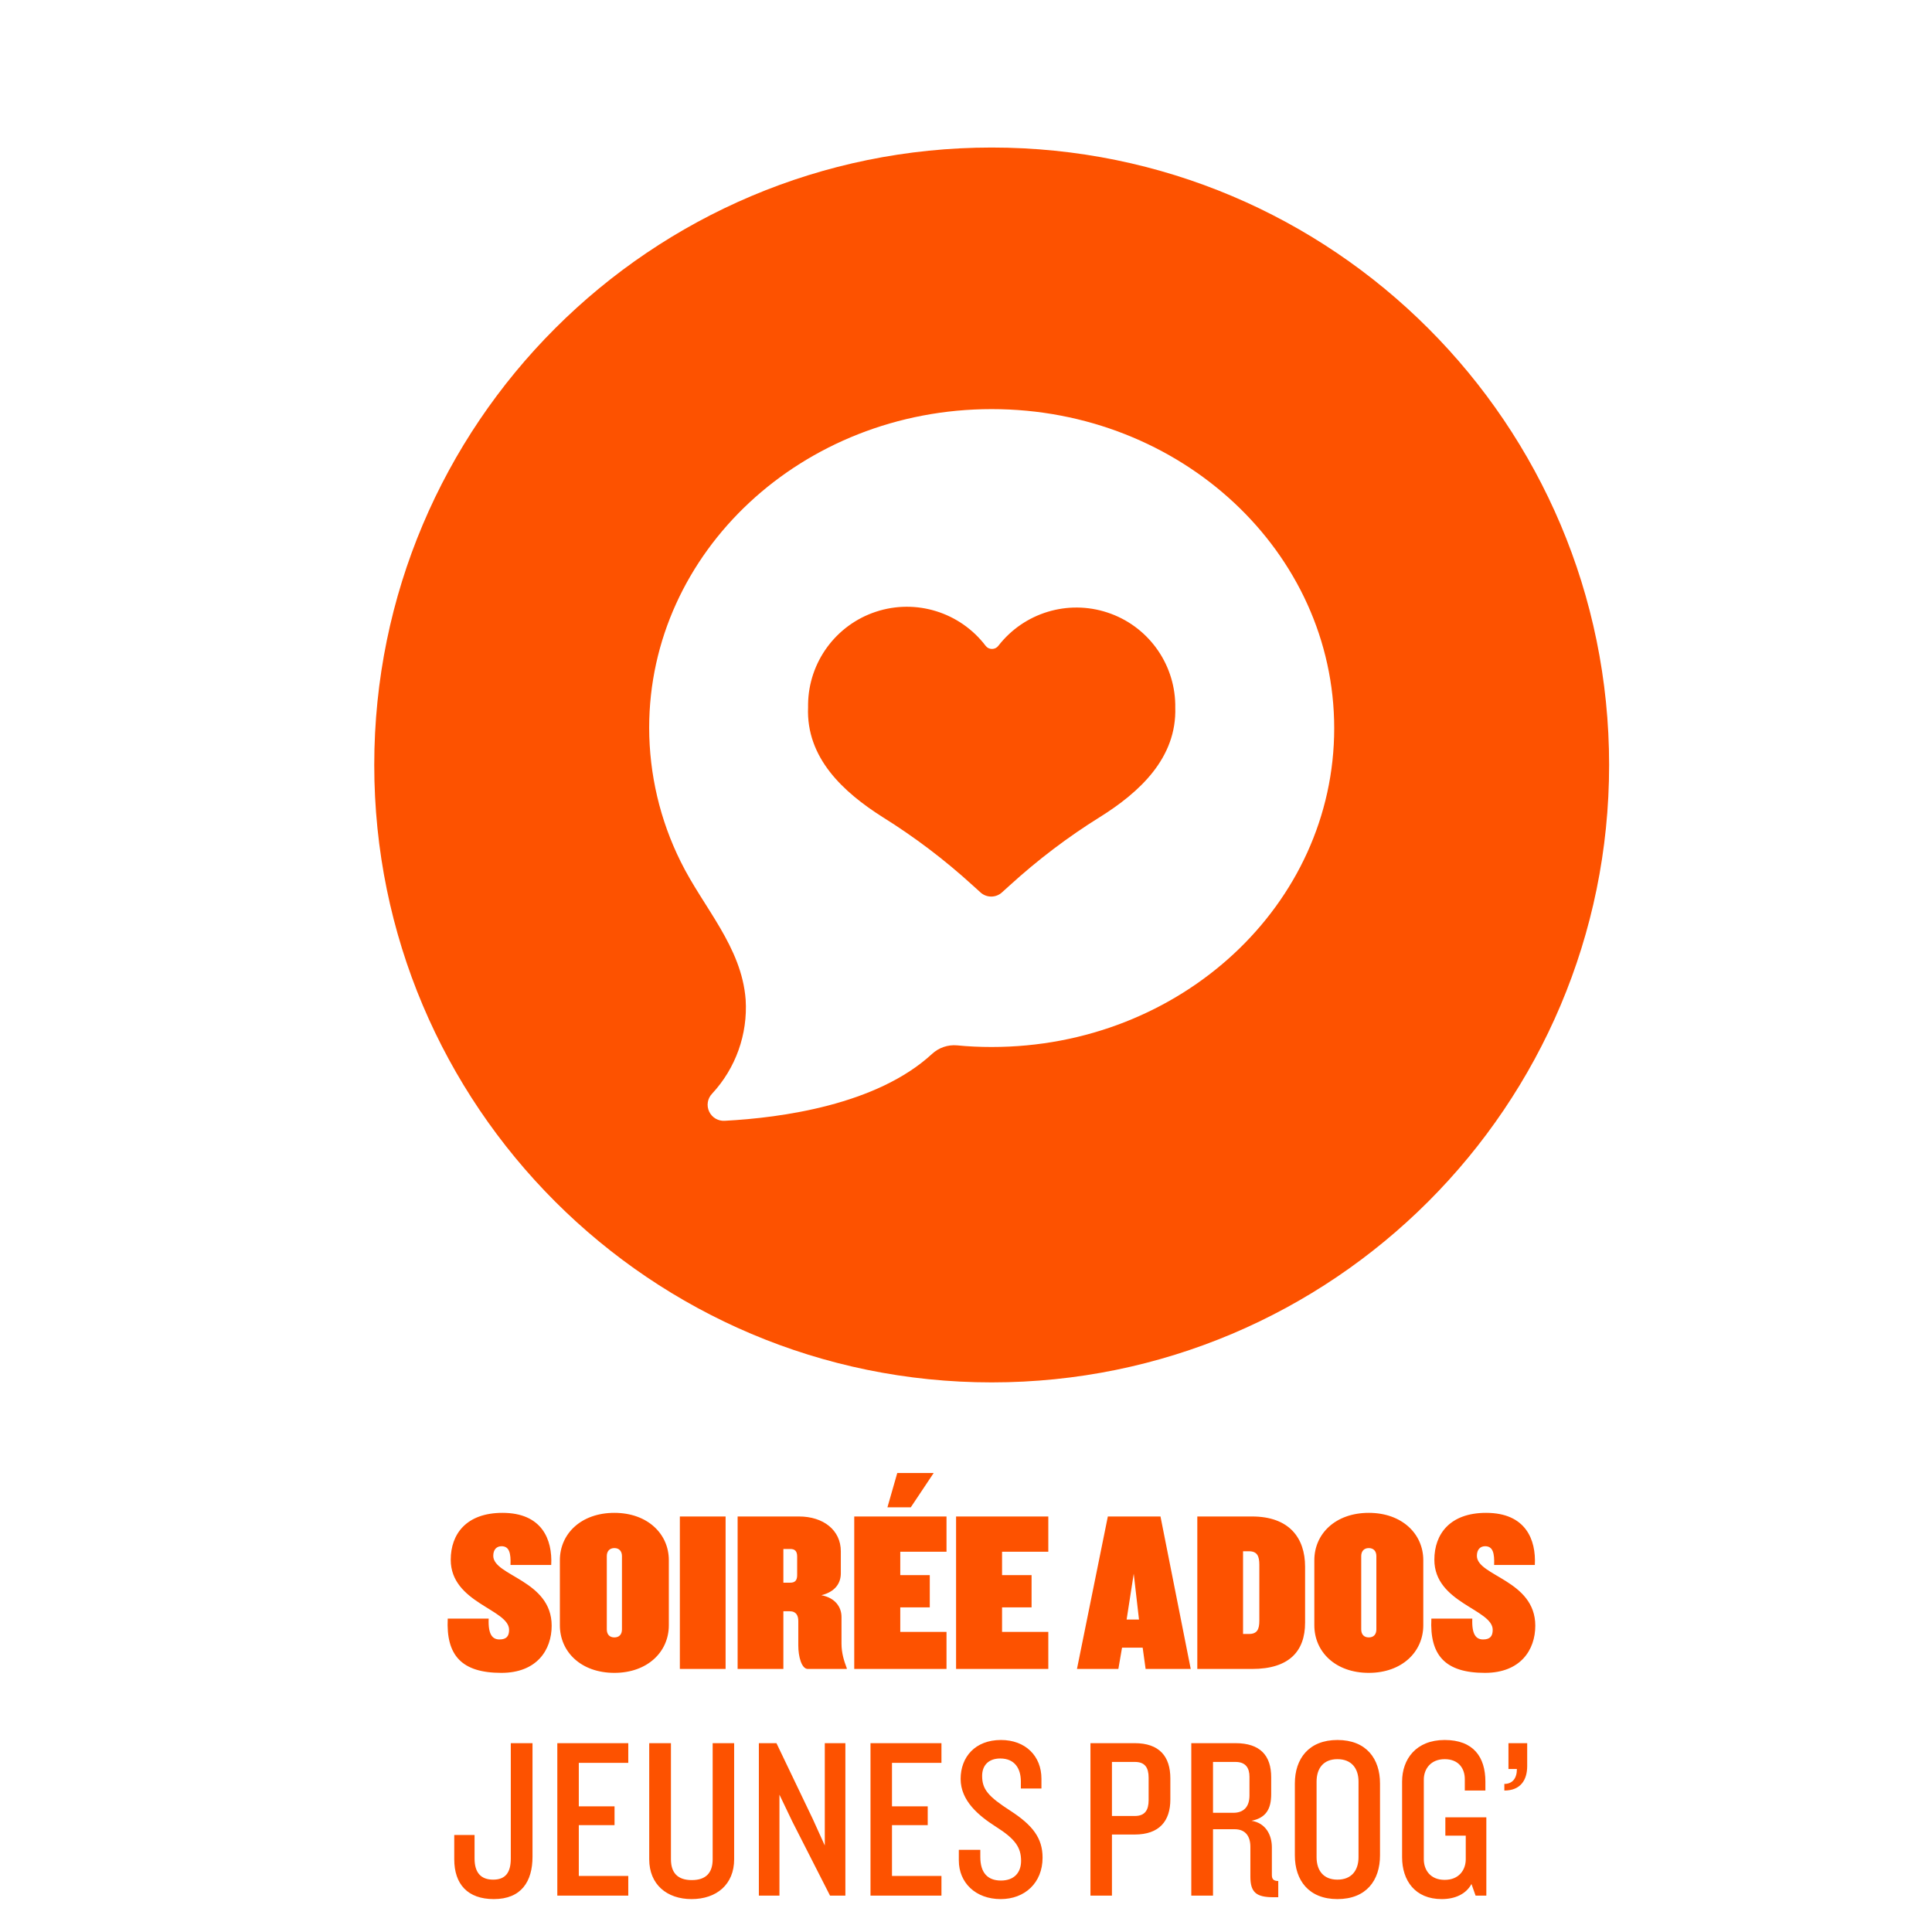 <?xml version="1.0" encoding="UTF-8" standalone="no"?>
<!DOCTYPE svg PUBLIC "-//W3C//DTD SVG 1.1//EN" "http://www.w3.org/Graphics/SVG/1.1/DTD/svg11.dtd">
<svg width="100%" height="100%" viewBox="0 0 1772 1772" version="1.1" xmlns="http://www.w3.org/2000/svg" xmlns:xlink="http://www.w3.org/1999/xlink" xml:space="preserve" xmlns:serif="http://www.serif.com/" style="fill-rule:evenodd;clip-rule:evenodd;stroke-linejoin:round;stroke-miterlimit:2;">
    <g transform="matrix(2.672,0,0,2.672,1015.76,810.884)">
        <path d="M0,-93.215C-13.65,-97.729 -28.654,-93.153 -37.463,-81.791C-37.977,-81.106 -38.786,-80.717 -39.642,-80.717C-40.514,-80.717 -41.307,-81.106 -41.821,-81.791C-50.599,-93.324 -65.712,-98.024 -79.471,-93.495C-93.214,-88.966 -102.584,-76.203 -102.771,-61.729L-102.771,-60.748C-103.502,-43.285 -90.615,-31.534 -77.214,-23.02C-66.226,-16.172 -55.891,-8.343 -46.335,0.373L-43.767,2.692C-41.619,4.809 -38.195,4.809 -36.047,2.692L-33.479,0.373C-23.907,-8.343 -13.588,-16.172 -2.599,-23.02L-2.615,-23.005C10.988,-31.518 23.86,-43.285 23.268,-60.748L23.268,-61.729C22.973,-76.094 13.65,-88.717 0,-93.215" style="fill:rgb(253,82,0);fill-rule:nonzero;"/>
    </g>
    <g transform="matrix(2.672,0,0,2.672,909.558,1267.91)">
        <path d="M0,-423.876C-117.043,-423.876 -211.938,-328.981 -211.938,-211.938C-211.938,-94.895 -117.043,0 0,0C117.059,0 211.938,-94.895 211.938,-211.938C211.938,-328.981 117.059,-423.876 0,-423.876M0,-115.128C-4.016,-115.128 -7.969,-115.3 -11.875,-115.689C-15.051,-115.969 -18.179,-114.895 -20.498,-112.731C-39.518,-95.191 -72.451,-90.817 -91.533,-89.805C-93.821,-89.619 -95.985,-90.864 -96.965,-92.934C-97.961,-95.004 -97.557,-97.478 -95.953,-99.128C-87.86,-107.844 -83.704,-119.517 -84.452,-131.377C-85.821,-149.603 -99.051,-163.082 -106.755,-178.755C-113.852,-193.012 -117.541,-208.732 -117.572,-224.669C-117.572,-285.105 -64.934,-334.086 0,-334.086C64.934,-334.086 117.572,-285.074 117.572,-224.529C117.572,-164 64.934,-115.128 0,-115.128" style="fill:rgb(253,82,0);fill-rule:nonzero;"/>
    </g>
    <g transform="matrix(2.672,0,0,2.672,488.411,1634.73)">
        <path d="M0,25.541L0,-13.447L-7.455,-13.447L-7.455,26.164C-7.455,31.035 -9.339,33.401 -13.51,33.401C-17.681,33.401 -19.891,31.035 -19.891,26.164L-19.891,18.07L-26.864,18.07L-26.864,26.413C-26.864,34.973 -22.241,40.078 -13.276,40.078C-3.844,40.078 0,34.024 0,25.541M32.872,38.895L32.872,32.14L15.891,32.14L15.891,14.693L28.156,14.693L28.156,8.249L15.891,8.249L15.891,-6.693L32.872,-6.693L32.872,-13.447L8.514,-13.447L8.514,38.895L32.872,38.895ZM69.214,26.413L69.214,-13.447L61.837,-13.447L61.837,26.413C61.837,31.035 59.549,33.557 54.677,33.557C49.806,33.557 47.518,31.035 47.518,26.413L47.518,-13.447L40.062,-13.447L40.062,26.413C40.062,35.051 46.117,40.078 54.599,40.078C63.175,40.078 69.214,35.051 69.214,26.413M107.393,38.895L107.393,-13.447L100.327,-13.447L100.327,21.681L96.156,12.483L83.736,-13.447L77.697,-13.447L77.697,38.895L84.763,38.895L84.763,4.234L89.167,13.432L102.132,38.895L107.393,38.895ZM140.374,38.895L140.374,32.14L123.393,32.14L123.393,14.693L135.658,14.693L135.658,8.249L123.393,8.249L123.393,-6.693L140.374,-6.693L140.374,-13.447L116.016,-13.447L116.016,38.895L140.374,38.895ZM175.082,25.852C175.082,19.097 171.642,14.693 164.016,9.743C156.467,4.872 154.335,2.428 154.335,-2.21C154.335,-5.743 156.467,-8.187 160.561,-8.187C165.51,-8.187 167.627,-4.731 167.627,-0.327L167.627,2.117L174.693,2.117L174.693,-1.261C174.693,-8.965 169.277,-14.537 160.794,-14.537C151.907,-14.537 146.957,-8.654 146.957,-1.183C146.957,6.366 153.168,11.471 159.066,15.237C165.666,19.409 167.705,22.319 167.705,26.957C167.705,30.957 165.354,33.712 160.794,33.712C156.156,33.712 153.712,30.957 153.712,25.619L153.712,23.175L146.335,23.175L146.335,26.802C146.335,34.428 152.063,40.078 160.716,40.078C168.965,40.078 175.082,34.506 175.082,25.852M218.942,5.883L218.942,-1.338C218.942,-8.887 215.175,-13.447 206.693,-13.447L191.518,-13.447L191.518,38.895L198.895,38.895L198.895,17.915L206.693,17.915C215.175,17.915 218.942,13.276 218.942,5.883M211.487,6.132C211.487,9.51 210.226,11.549 206.771,11.549L198.895,11.549L198.895,-7.004L206.771,-7.004C210.226,-7.004 211.487,-5.043 211.487,-1.587L211.487,6.132ZM255.985,39.44L255.985,33.868C254.413,33.868 253.79,33.245 253.79,31.829L253.79,22.319C253.79,18.148 251.751,13.977 246.802,13.199C251.829,12.171 253.557,9.121 253.557,4L253.557,-1.743C253.557,-9.198 249.79,-13.447 241.292,-13.447L226.133,-13.447L226.133,38.895L233.588,38.895L233.588,16.094L240.981,16.094C244.763,16.094 246.413,18.537 246.413,22.148L246.413,32.374C246.413,37.79 248.452,39.44 254.335,39.44L255.985,39.44ZM246.102,4.483C246.102,8.405 244.125,10.459 240.514,10.459L233.588,10.459L233.588,-7.004L241.292,-7.004C244.841,-7.004 246.102,-4.887 246.102,-1.899L246.102,4.483ZM290.911,25.074L290.911,0.389C290.911,-8.109 286.211,-14.537 276.296,-14.537C266.475,-14.537 261.681,-8.109 261.681,0.389L261.681,25.074C261.681,33.634 266.475,40.078 276.296,40.078C286.211,40.078 290.911,33.634 290.911,25.074M283.534,25.697C283.534,30.179 281.183,33.401 276.296,33.401C271.425,33.401 269.137,30.179 269.137,25.697L269.137,-0.249C269.137,-4.731 271.425,-7.953 276.296,-7.953C281.183,-7.953 283.534,-4.731 283.534,-0.249L283.534,25.697ZM327.409,38.895L327.409,12.016L313.339,12.016L313.339,18.304L320.343,18.304L320.343,26.397C320.343,30.023 318.055,33.479 313.106,33.479C308.141,33.479 305.946,30.023 305.946,26.397L305.946,-0.949C305.946,-4.482 308.234,-7.953 313.106,-7.953C317.977,-7.953 320.016,-4.654 320.016,-1.105L320.016,2.817L327.082,2.817L327.082,-0.249C327.082,-8.654 323.004,-14.537 313.106,-14.537C303.285,-14.537 298.491,-7.953 298.491,-0.249L298.491,25.697C298.491,33.712 302.958,40.078 312.078,40.078C316.794,40.078 320.499,38.273 322.304,34.895L323.72,38.895L327.409,38.895ZM341.433,-5.587L341.433,-13.447L335.004,-13.447L335.004,-4.576L337.899,-4.576C337.899,-1.338 336.343,0.545 333.588,0.545L333.588,2.817C339.082,2.817 341.433,-0.716 341.433,-5.587" style="fill:rgb(253,82,0);fill-rule:nonzero;"/>
    </g>
    <g transform="matrix(2.672,0,0,2.672,505.983,1394.26)">
        <path d="M0,36.233C0,20.591 -20.047,19.175 -20.047,12.249C-20.047,10.054 -18.864,8.949 -17.198,8.949C-14.537,8.964 -13.977,11.315 -14.132,15.392L-0.156,15.392C0.311,6.677 -3.3,-2.506 -16.887,-2.506C-29.307,-2.506 -34.646,4.793 -34.646,13.587C-34.646,28.451 -14.615,30.568 -14.615,37.649C-14.615,39.844 -15.549,40.949 -17.914,40.949C-20.358,40.949 -21.852,39.221 -21.619,33.789L-35.673,33.789C-36.296,46.443 -30.879,52.42 -17.276,52.42C-5.027,52.42 0,44.482 0,36.233M40.218,36.077L40.218,13.743C40.218,4.715 32.918,-2.506 21.525,-2.506C10.055,-2.506 2.817,4.715 2.817,13.743L2.817,36.077C2.817,45.182 10.055,52.42 21.525,52.42C32.918,52.42 40.218,45.182 40.218,36.077M24.125,37.494C24.125,39.221 23.175,40.249 21.525,40.249C19.876,40.249 18.926,39.221 18.926,37.494L18.926,12.326C18.926,10.677 19.876,9.587 21.525,9.587C23.175,9.587 24.125,10.677 24.125,12.326L24.125,37.494ZM59.704,-1.261L44,-1.261L44,51.066L59.704,51.066L59.704,-1.261ZM101.308,51.081L101.308,50.848C100.358,48.326 99.487,45.649 99.487,42.35L99.487,33.245C99.487,29.789 97.292,26.645 92.576,25.774C97.525,24.529 99.253,21.463 99.253,18.241L99.253,10.677C99.253,3.455 93.292,-1.261 84.887,-1.261L63.829,-1.261L63.829,51.081L79.533,51.081L79.533,31.268L81.666,31.268C84.016,31.268 84.654,32.84 84.654,34.645L84.654,42.988C84.654,46.754 85.743,51.081 87.953,51.081L101.308,51.081ZM84.265,18.863C84.265,20.747 83.471,21.463 81.899,21.463L79.533,21.463L79.533,9.898L81.899,9.898C83.471,9.898 84.265,10.599 84.265,12.498L84.265,18.863ZM135.533,51.081L135.533,38.35L119.658,38.35L119.658,29.945L129.79,29.945L129.79,18.863L119.658,18.863L119.658,10.832L135.533,10.832L135.533,-1.261L103.86,-1.261L103.86,51.081L135.533,51.081ZM131.129,-16.187L118.631,-16.187L115.253,-4.405L123.269,-4.405L131.129,-16.187ZM170.475,51.081L170.475,38.35L154.599,38.35L154.599,29.945L164.732,29.945L164.732,18.863L154.599,18.863L154.599,10.832L170.475,10.832L170.475,-1.261L138.817,-1.261L138.817,51.081L170.475,51.081ZM219.362,51.081L208.981,-1.261L190.911,-1.261L180.312,51.081L194.522,51.081L195.782,43.766L202.864,43.766L203.876,51.081L219.362,51.081ZM201.603,34.116L197.354,34.116L199.798,18.396L201.603,34.116ZM258.615,35.206L258.615,15.953C258.615,6.132 253.199,-1.261 240.39,-1.261L221.619,-1.261L221.619,51.081L240.39,51.081C253.199,51.081 258.615,44.949 258.615,35.206M242.911,34.505C242.911,37.416 242.211,39.066 239.362,39.066L237.323,39.066L237.323,10.677L239.362,10.677C242.211,10.677 242.911,12.404 242.911,15.315L242.911,34.505ZM299.191,36.077L299.191,13.743C299.191,4.715 291.892,-2.506 280.483,-2.506C269.012,-2.506 261.79,4.715 261.79,13.743L261.79,36.077C261.79,45.182 269.012,52.42 280.483,52.42C291.892,52.42 299.191,45.182 299.191,36.077M283.082,37.494C283.082,39.221 282.148,40.249 280.483,40.249C278.833,40.249 277.884,39.221 277.884,37.494L277.884,12.326C277.884,10.677 278.833,9.587 280.483,9.587C282.148,9.587 283.082,10.677 283.082,12.326L283.082,37.494ZM337.635,36.233C337.635,20.591 317.588,19.175 317.588,12.249C317.588,10.054 318.771,8.949 320.421,8.949C323.098,8.964 323.658,11.315 323.503,15.392L337.479,15.392C337.946,6.677 334.335,-2.506 320.748,-2.506C308.327,-2.506 302.989,4.793 302.989,13.587C302.989,28.451 323.02,30.568 323.02,37.649C323.02,39.844 322.086,40.949 319.72,40.949C317.277,40.949 315.783,39.221 316.016,33.789L301.962,33.789C301.339,46.443 306.755,52.42 320.343,52.42C332.608,52.42 337.635,44.482 337.635,36.233" style="fill:rgb(253,82,0);fill-rule:nonzero;"/>
    </g>
</svg>
